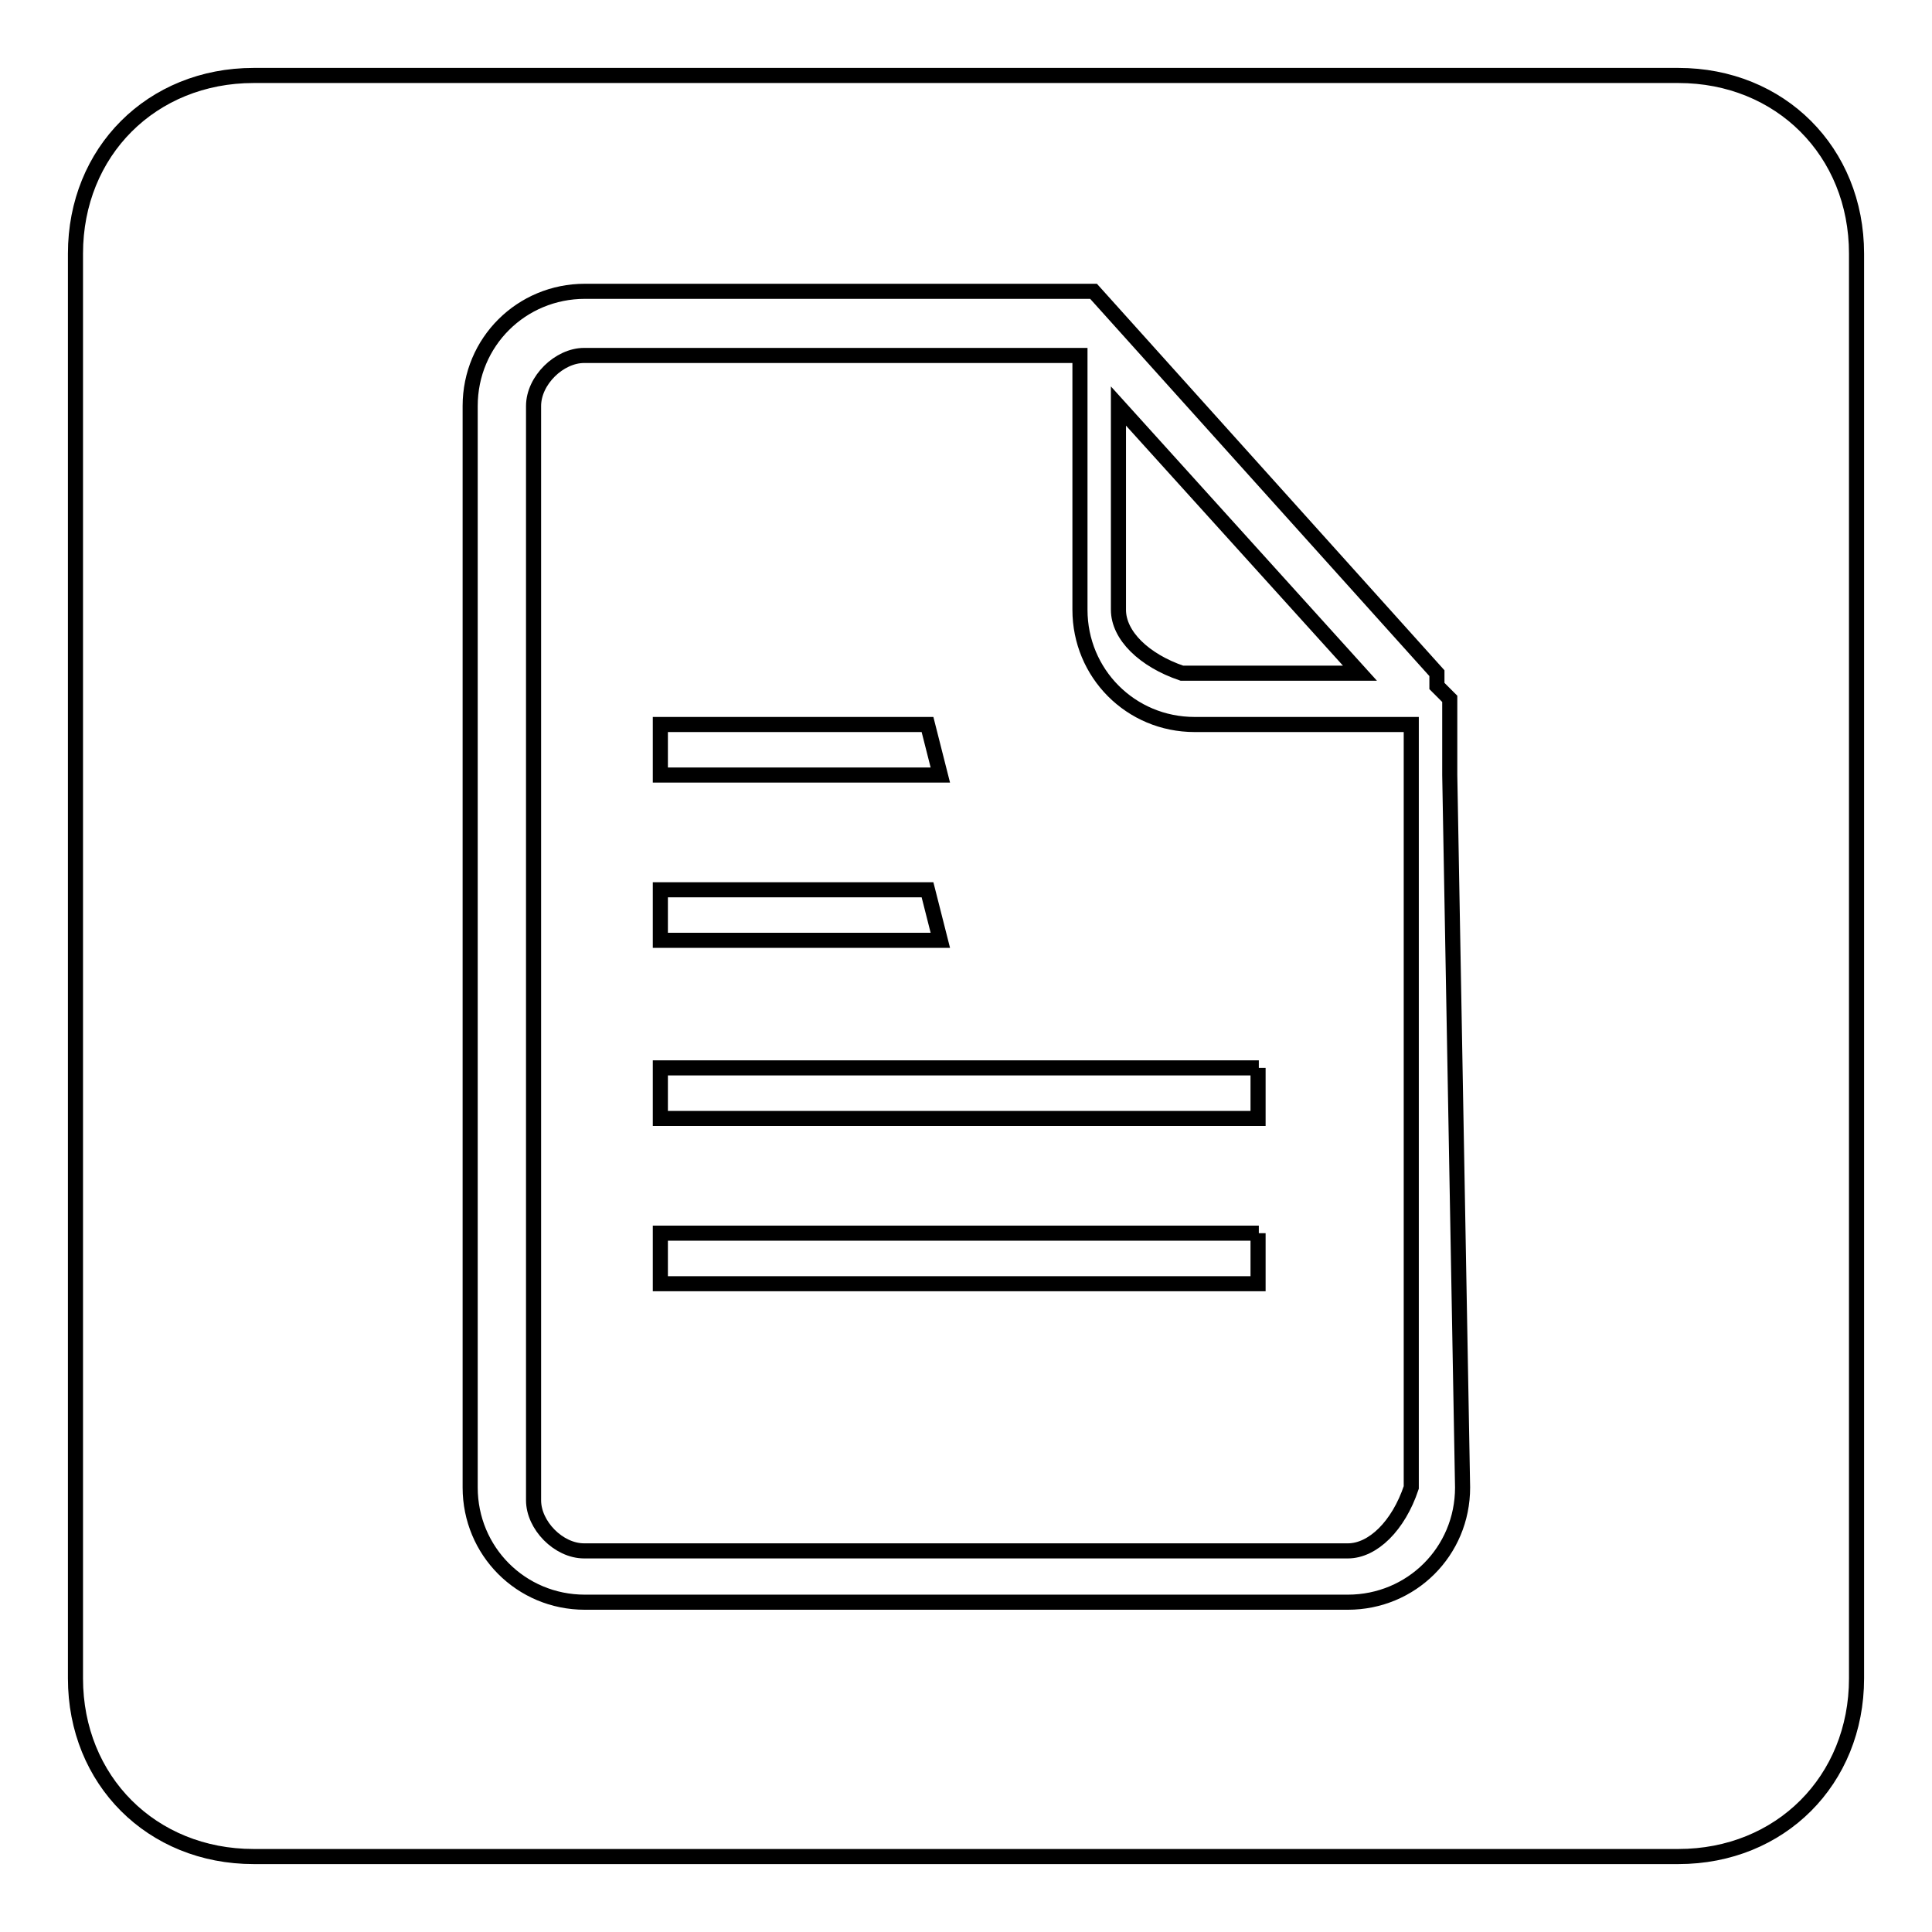 <?xml version="1.0" encoding="utf-8"?>
<!-- Svg Vector Icons : http://www.onlinewebfonts.com/icon -->
<!DOCTYPE svg PUBLIC "-//W3C//DTD SVG 1.1//EN" "http://www.w3.org/Graphics/SVG/1.1/DTD/svg11.dtd">
<svg version="1.1" xmlns="http://www.w3.org/2000/svg" xmlns:xlink="http://www.w3.org/1999/xlink" x="0px" y="0px" viewBox="0 0 256 256" enable-background="new 0 0 256 256" xml:space="preserve">
<g> <path stroke-width="2" fill-opacity="0" stroke="#000000"  d="M222.4,246H33.6C20.1,246,10,235.9,10,222.4V33.6C10,20.1,20.1,10,33.6,10h188.8 c13.5,0,23.6,10.1,23.6,23.6v188.8C246,235.9,235.9,246,222.4,246z M192.1,102.7v-8.4v-1.7l-1.7-1.7v-1.7l-45.5-50.6h-8.4 c-1.7,0-1.7,0-3.4,0h-1.7c-27,0-53.9,0-53.9,0c-8.4,0-15.2,6.7-15.2,15.2v143.3c0,8.4,6.7,15.2,15.2,15.2h101.1 c8.4,0,15.2-6.7,15.2-15.2L192.1,102.7L192.1,102.7L192.1,102.7z M178.6,205.5H77.4c-3.4,0-6.7-3.4-6.7-6.7v-145 c0-3.4,3.4-6.7,6.7-6.7h65.7v33.7c0,8.4,6.7,15.2,15.2,15.2H187v101.1C185.3,202.2,181.9,205.5,178.6,205.5z M122.9,96H87.5v6.7 h37.1L122.9,96L122.9,96z M122.9,117.9H87.5v6.7h37.1L122.9,117.9L122.9,117.9z M166.8,141.5H87.5v6.7h79.2V141.5L166.8,141.5z  M166.8,163.4H87.5v6.7h79.2V163.4L166.8,163.4z M148.2,80.8v-27l32,35.4h-23.6C151.6,87.5,148.2,84.2,148.2,80.8z"/></g>
</svg>